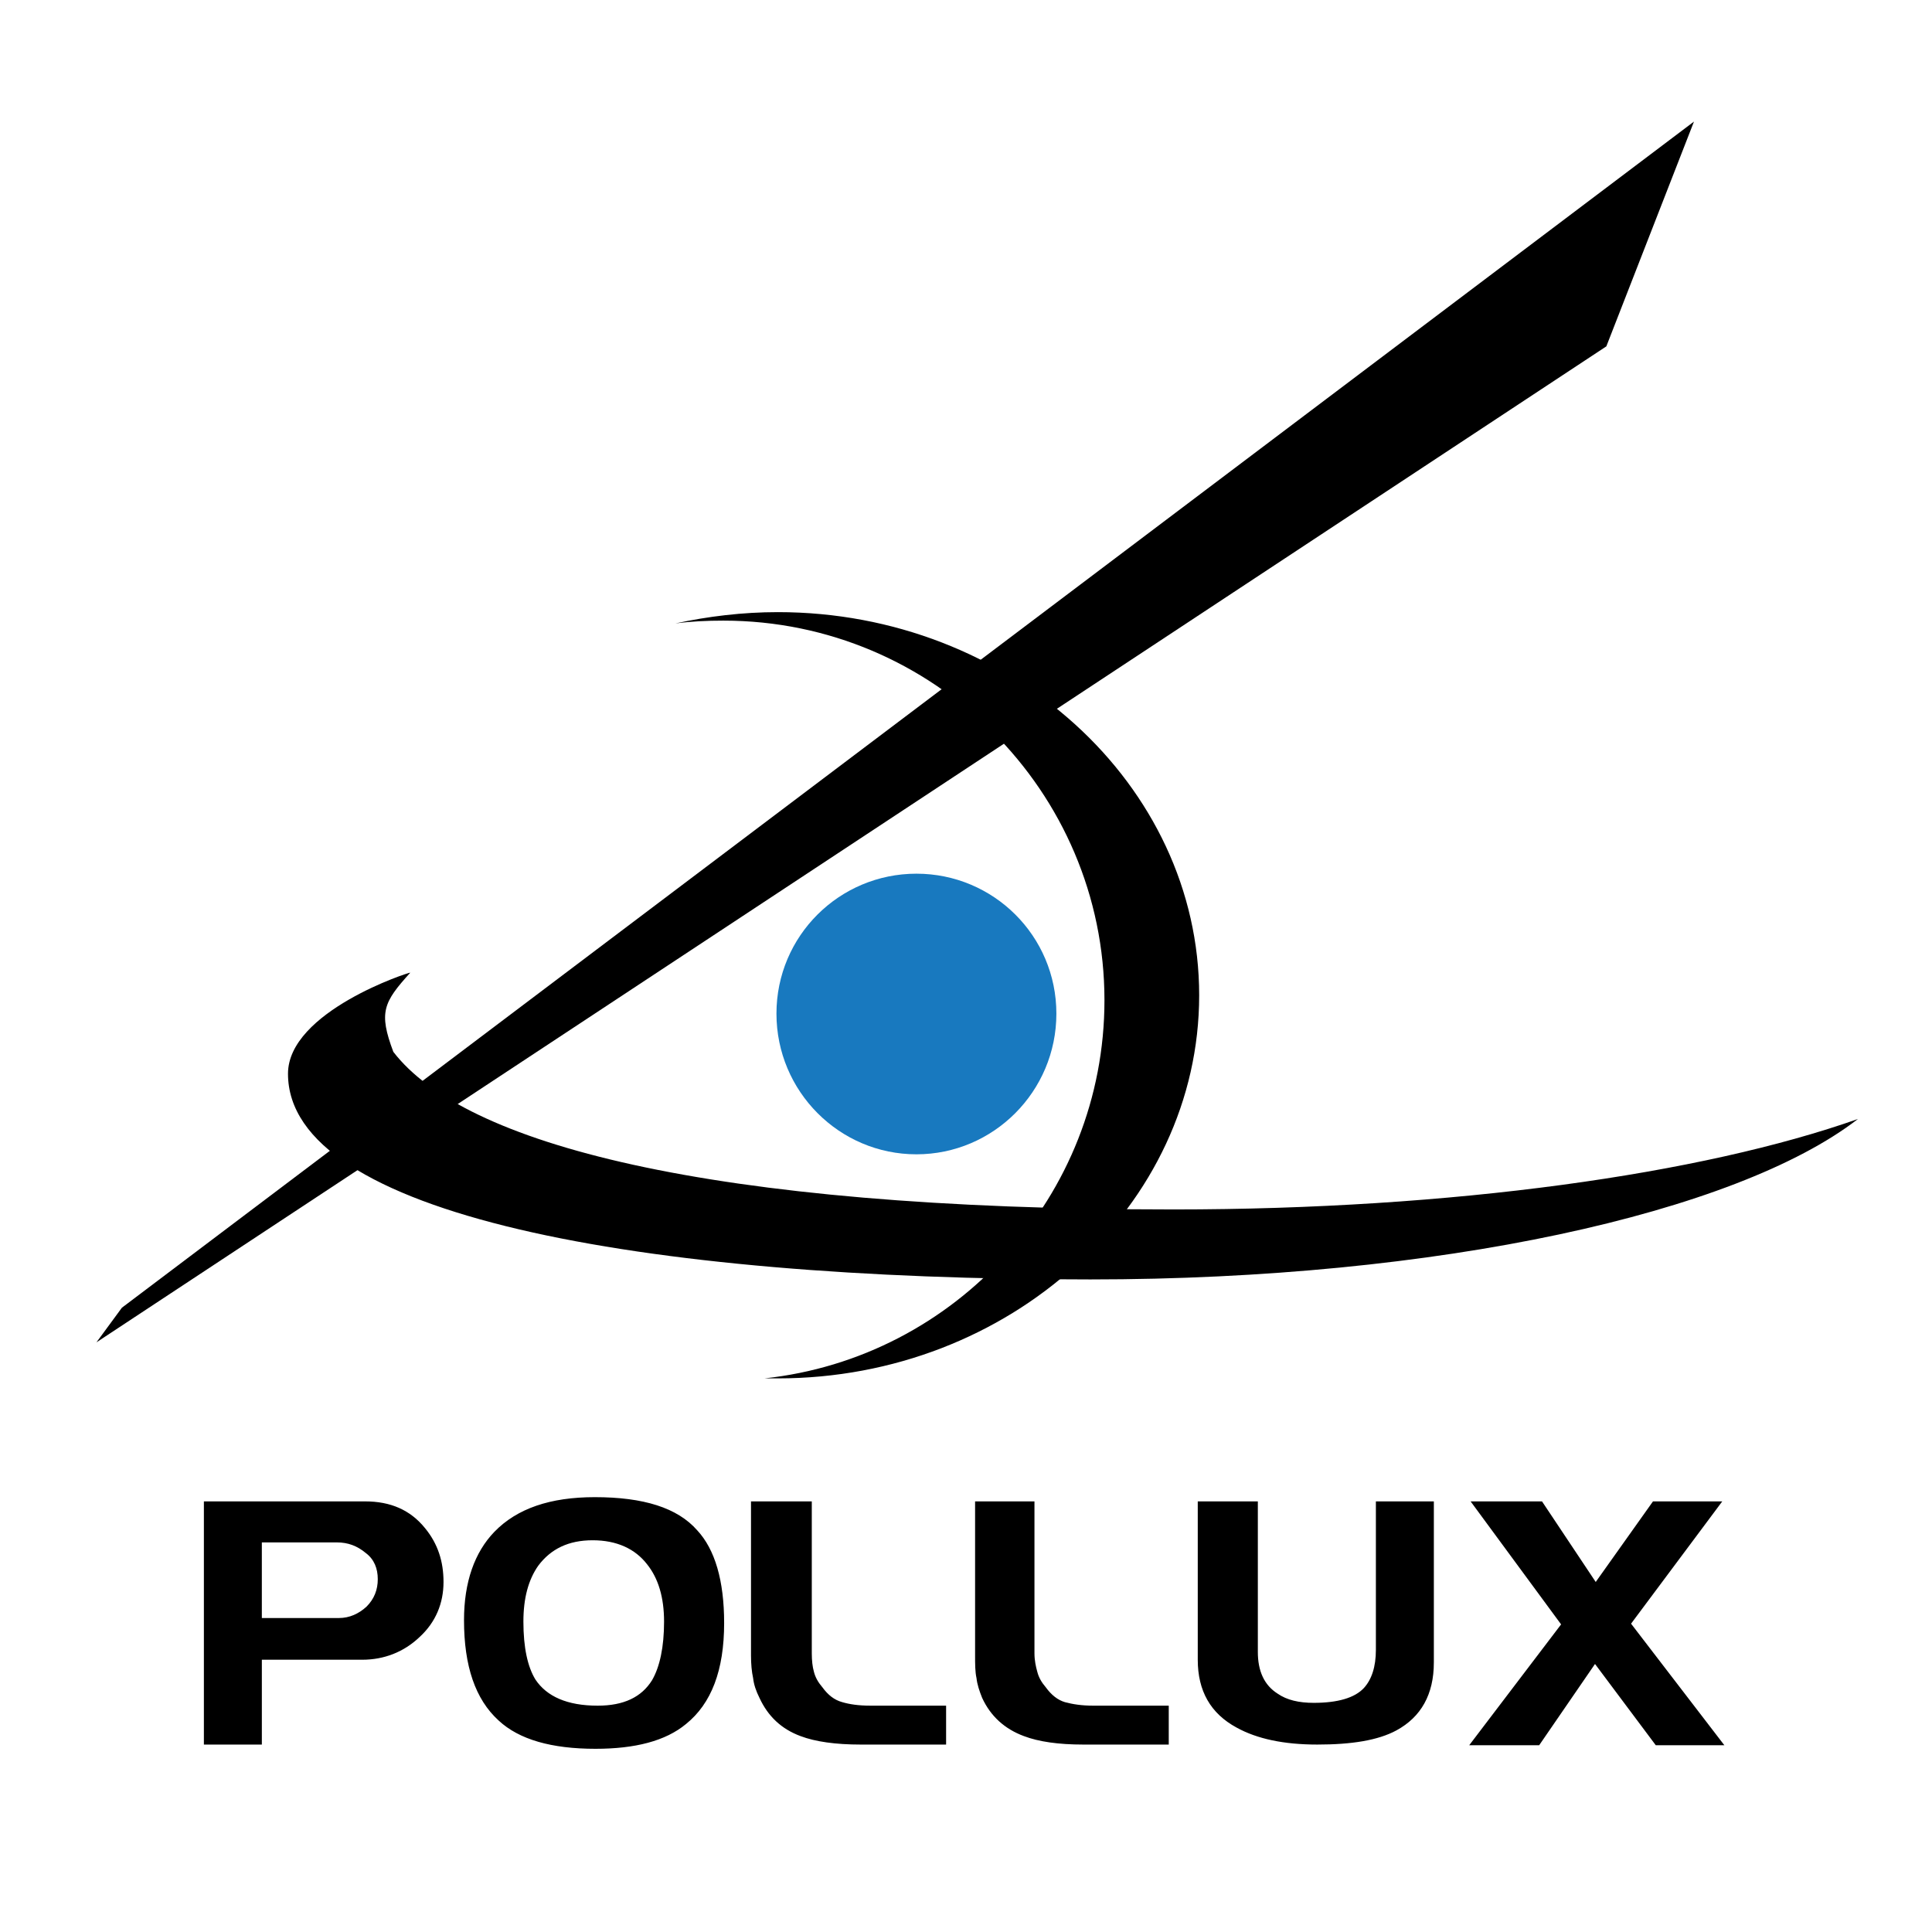 <svg xmlns="http://www.w3.org/2000/svg" width="2500" height="2500" viewBox="0 0 192.756 192.756"><g fill-rule="evenodd" clip-rule="evenodd"><path fill="#fff" d="M0 0h192.756v192.756H0V0z"/><path d="M72.178 61.92c21.016 0 38.014 17.067 38.014 37.872 0 19.536-14.882 35.686-33.923 37.73h1.34c23.132 0 42.033-17.207 42.033-38.224 0-21.017-18.9-38.225-42.033-38.225-3.526 0-6.982.423-10.226 1.128 1.551-.21 3.172-.281 4.795-.281z"/><path d="M185.369 111.641c-15.586 5.501-40.41 9.026-68.268 9.026-46.898 0-70.877-6.629-77.859-15.727-1.481-3.949-.987-4.937 1.692-7.898-.07-.07-12.201 3.879-12.201 10.085 0 14.034 34.769 20.522 80.047 20.522 34.699 0 64.46-6.628 76.589-16.008z"/><path d="M12.161 130.471l-2.539 3.455 150.642-99.369 8.744-22.427L12.161 130.471zM44.25 157.834c0 2.115-.775 4.02-2.397 5.501-1.552 1.481-3.526 2.257-5.713 2.257H26.125v8.463h-5.783v-24.261h16.079c2.539 0 4.514.847 5.995 2.681 1.27 1.55 1.834 3.313 1.834 5.359zm-6.559-.282c0-1.058-.352-1.975-1.199-2.609-.846-.705-1.763-1.058-2.892-1.058h-7.476v7.546h7.687c1.058 0 1.975-.423 2.751-1.129.777-.776 1.129-1.693 1.129-2.75zm34.557 4.373c0 4.725-1.27 8.039-3.808 10.084-2.045 1.693-5.078 2.469-9.027 2.469-4.373 0-7.617-.916-9.662-2.82-2.328-2.116-3.456-5.431-3.456-10.016 0-3.808 1.058-6.77 3.032-8.814 2.257-2.328 5.571-3.456 10.015-3.456 4.866 0 8.251 1.058 10.226 3.314 1.764 1.904 2.68 5.007 2.68 9.239zm-5.994-.142c0-2.397-.564-4.302-1.693-5.713-1.199-1.551-3.032-2.397-5.43-2.397s-4.161.847-5.431 2.539c-.987 1.41-1.48 3.244-1.48 5.571 0 2.609.423 4.514 1.199 5.783 1.128 1.692 3.173 2.609 6.206 2.609 2.609 0 4.373-.846 5.43-2.538.776-1.34 1.199-3.315 1.199-5.854zm28.139 12.272h-8.534c-2.468 0-4.513-.282-5.994-.846-1.905-.706-3.244-1.976-4.091-3.809-.353-.705-.564-1.34-.635-1.976-.141-.635-.211-1.41-.211-2.256v-15.375h6.065v15.163c0 .705.07 1.34.211 1.833.141.564.423 1.059.847 1.552.564.776 1.199 1.271 1.975 1.481.705.211 1.622.353 2.821.353h7.546v3.88zm22.214 0h-8.533c-2.467 0-4.443-.282-5.924-.846-1.904-.706-3.314-1.976-4.16-3.809-.283-.705-.494-1.34-.564-1.976-.141-.635-.141-1.41-.141-2.256v-15.375h5.924v15.163c0 .705.141 1.34.281 1.833.141.564.424 1.059.848 1.552.562.776 1.199 1.271 1.902 1.481.777.211 1.693.353 2.822.353h7.545v3.88zm26.448-8.181c0 3.174-1.27 5.431-3.738 6.77-1.832.988-4.443 1.411-7.898 1.411-3.314 0-5.994-.563-8.039-1.692-2.609-1.411-3.879-3.667-3.879-6.771v-15.798h5.994v15.022c0 1.903.635 3.313 1.975 4.16.916.636 2.117.917 3.598.917 2.396 0 4.09-.493 5.008-1.48.775-.847 1.197-2.116 1.197-3.809v-14.811h5.783v16.081h-.001zm28.986 8.251h-6.842l-6.064-8.11-5.572 8.11h-6.98l9.168-12.06-9.027-12.271h7.123l5.359 8.04 5.713-8.04h6.912l-9.1 12.201 9.31 12.13z"/><path d="M91.431 87.168c7.688 0 13.964 6.206 13.964 13.963 0 7.758-6.275 14.035-13.964 14.035-7.687 0-13.964-6.277-13.964-14.035 0-7.756 6.277-13.963 13.964-13.963z" fill="#1879bf"/></g></svg>